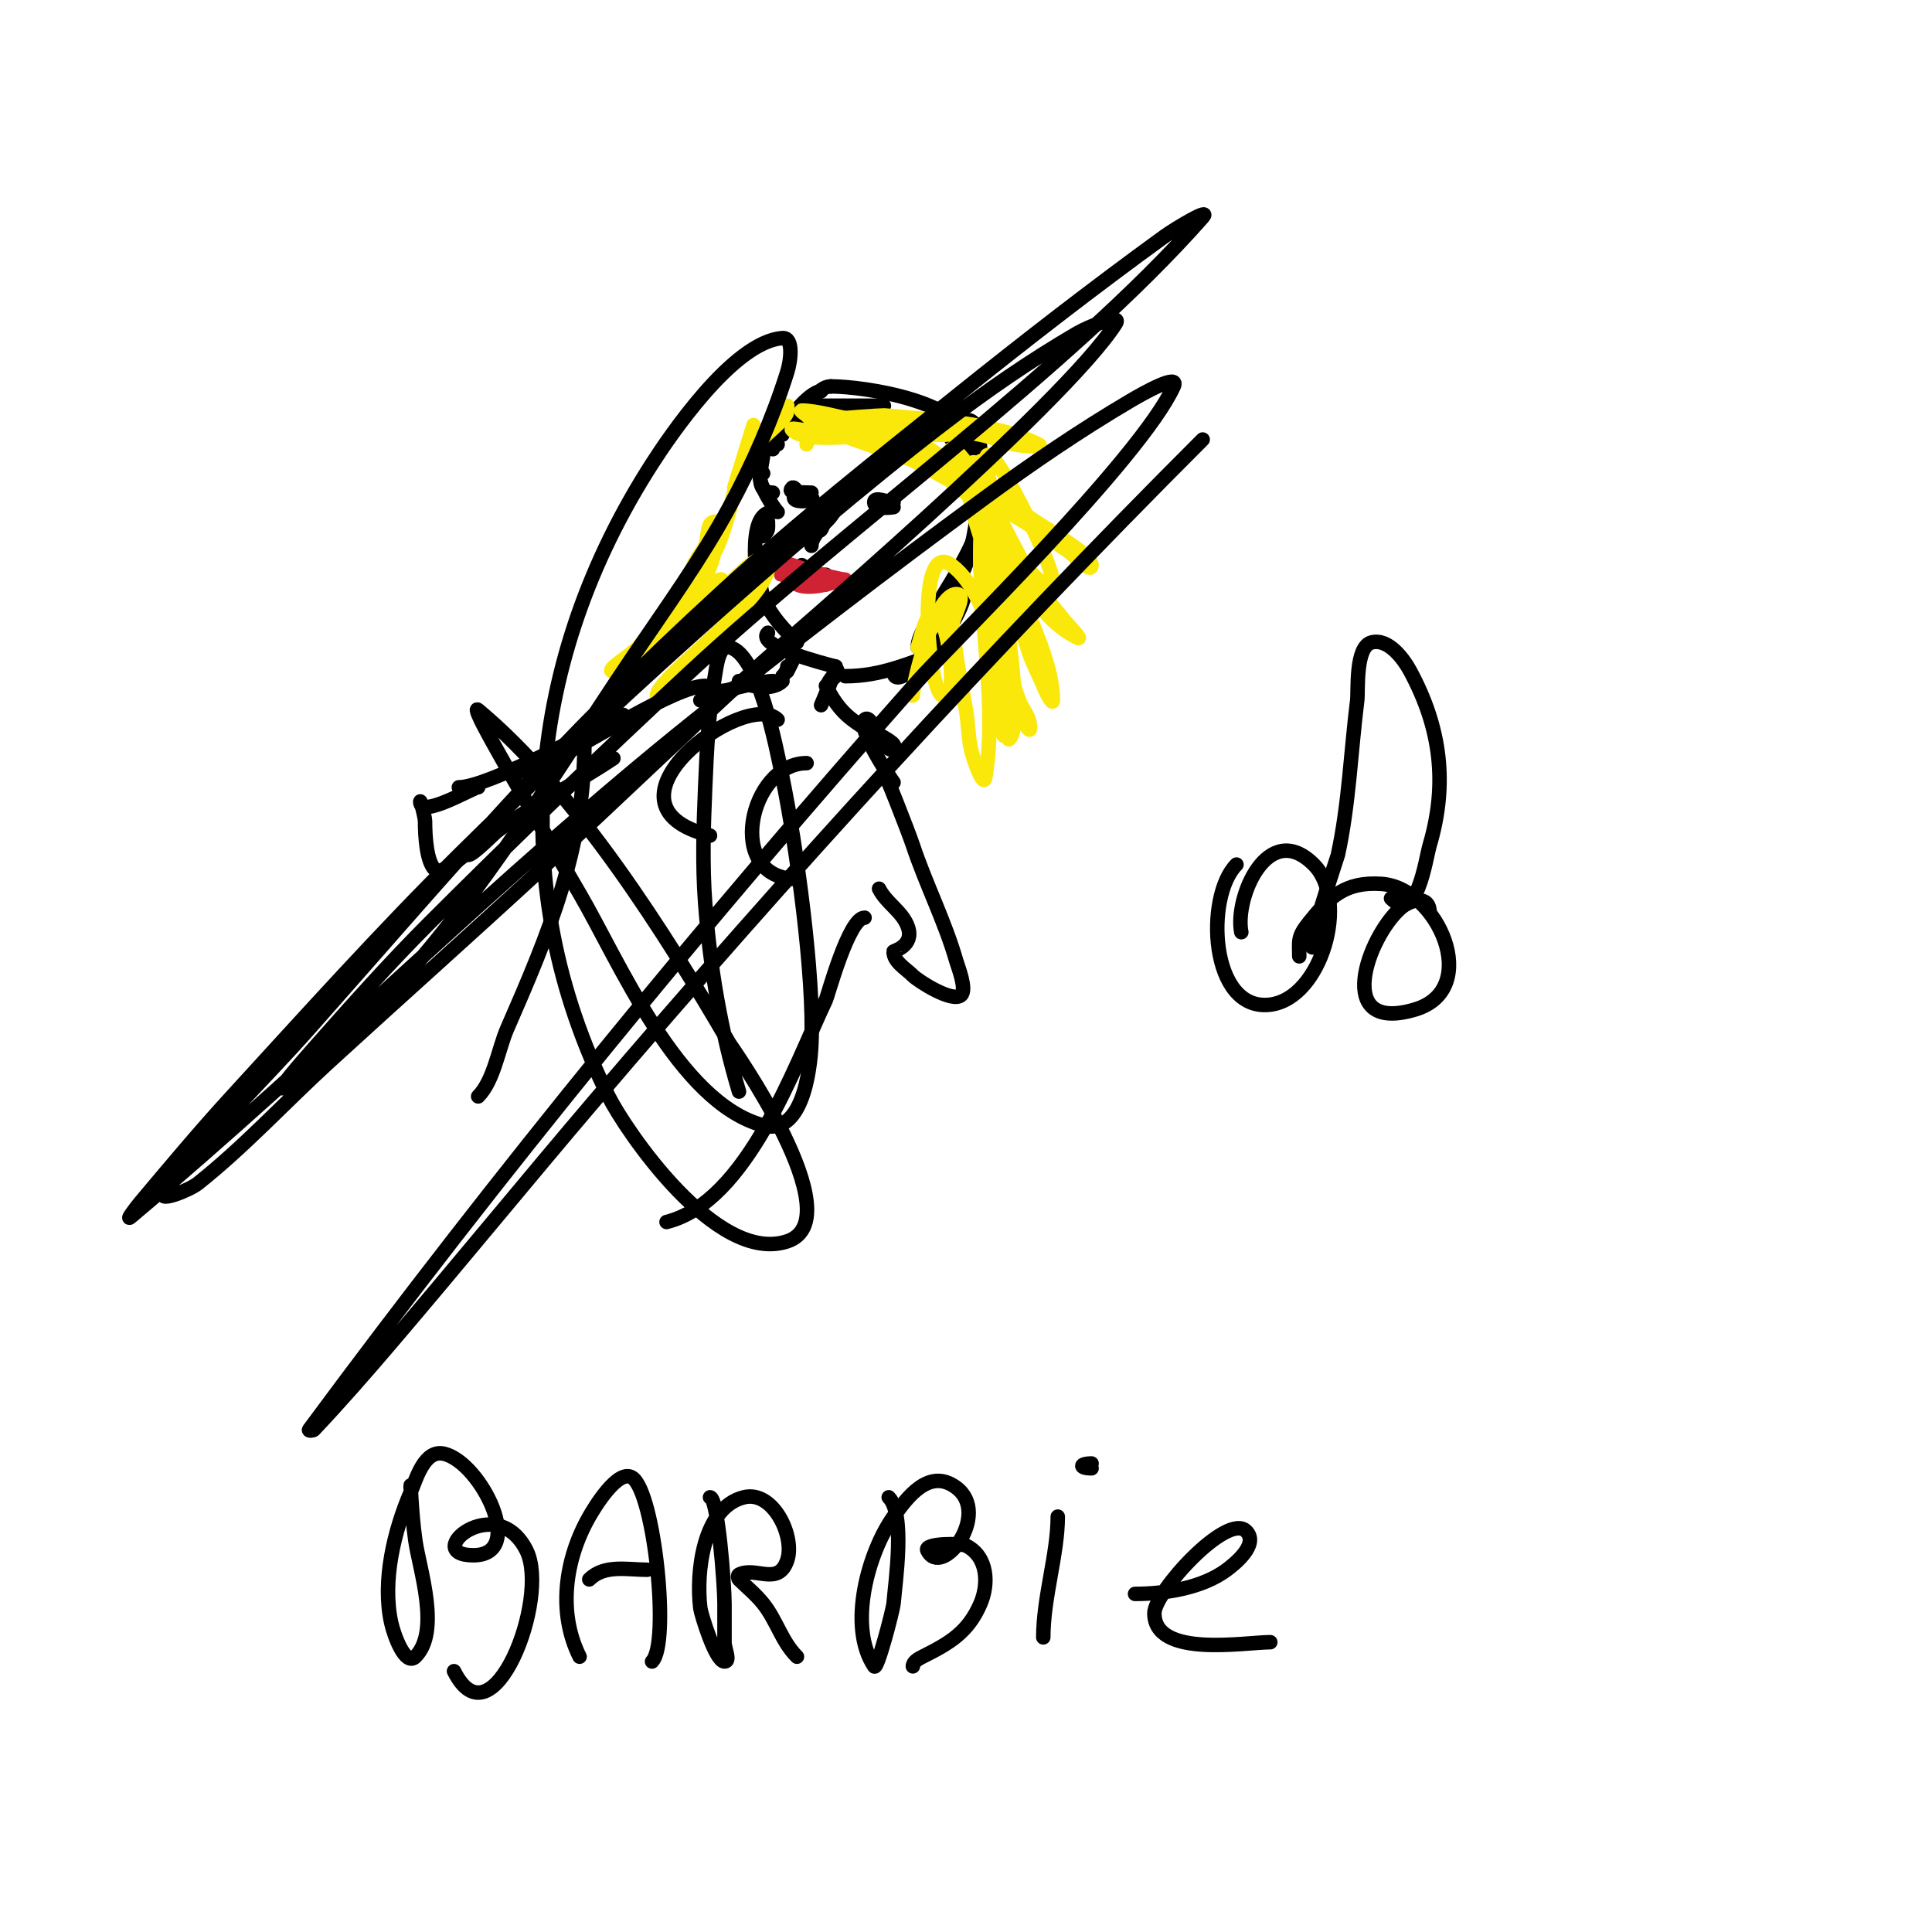 <svg viewBox='0 0 400 400' version='1.1' xmlns='http://www.w3.org/2000/svg' xmlns:xlink='http://www.w3.org/1999/xlink'><g fill='none' stroke='#000000' stroke-width='3' stroke-linecap='round' stroke-linejoin='round'><path d='M172,80c-2.786,0 -4.498,4.198 -6,6c-0.526,0.631 -7.948,6 -5,6'/><path d='M170,81c-2.411,0 -8,6.769 -8,9'/><path d='M163,87c-1.727,1.727 -3,3.635 -3,6'/><path d='M158,94c0,1.967 -2.275,8 2,8'/><path d='M158,98c-2.228,0 1.76,6.76 3,8'/><path d='M159,108c0,1.598 0.208,1.792 -1,3'/><path d='M160,106c-5.817,0 -3,15.241 -3,18'/><path d='M159,114c-4.123,8.246 0.651,13.651 6,19'/><path d='M159,131c-2.708,2.708 11.396,6.349 14,7'/><path d='M175,140c7.562,0 13.015,-2.672 20,-5'/><path d='M185,139c0,3.943 6.794,-2.76 7,-3c3.307,-3.858 8,-10.059 8,-15'/><path d='M190,134c0,-5.377 14,-20.316 14,-32'/><path d='M197,122c5.032,-5.032 6,-19.752 6,-27c0,-7.486 -2.269,-11.462 -6,-4'/><path d='M201,93c0,-9.827 -22.128,-13 -29,-13'/><path d='M183,84c-5.667,0 -11.333,0 -17,0'/><path d='M171,108c-1.152,1.152 -0.519,2 -2,2'/><path d='M173,105c0,1.003 -2.27,4 -4,4'/><path d='M170,108c0,1.996 -2,3.004 -2,5'/><path d='M166,117c0,2.82 2.971,2 5,2'/><path d='M163,119c4.671,0 9.066,2 14,2'/><path d='M168,120c-2.34,0 2.036,1 3,1'/><path d='M165,102c0,-0.471 -0.667,-1.333 -1,-1c-1.523,1.523 4,1 4,1c0,0 -2.9,-0.1 -3,0c-3.25,3.25 7.741,1 1,1'/><path d='M185,104c-1.333,0 -4,-1.333 -4,0c0,1.666 4,1 4,1c0,0 -5.03,0 -2,0'/></g>
<g fill='none' stroke='#cf2233' stroke-width='3' stroke-linecap='round' stroke-linejoin='round'><path d='M175,120c-0.707,0 -4.709,-0.903 -8,-2c-0.433,-0.144 -6,-2 -6,-2l8,3c0,0 -6.423,0 -7,0c-1.333,0 2.706,-0.323 4,0c2.494,0.623 4.288,1 7,1c1,0 -2,0 -3,0c-0.351,0 -4.617,-0.383 -5,0c-0.236,0.236 -0.298,0.851 0,1c2.199,1.099 6.974,0.013 9,-1'/></g>
<g fill='none' stroke='#fae80b' stroke-width='3' stroke-linecap='round' stroke-linejoin='round'><path d='M167,92c0,-4.268 25.802,-3.049 30,-2c0.1,0.025 -12.973,0.068 -14,0c-3.217,-0.214 -15.908,2.092 -19,-1c-0.471,-0.471 1.342,-0.11 2,0c1.356,0.226 2.636,0.83 4,1c5.158,0.645 10.798,0 16,0c1.202,0 -1.875,-1.578 -3,-2c-1.898,-0.712 -4.005,-0.637 -6,-1c-2.912,-0.529 -8.008,-2 -11,-2c-0.471,0 0.667,0.667 1,1c1.9,1.9 4.469,3.096 7,4c5.67,2.025 11.33,3.975 17,6c8.174,2.919 10,3.092 10,3c0,-0.018 -14,-10 -14,-10c0,0 3.827,4.827 6,7c3.559,3.559 8.527,7.763 13,10c0.216,0.108 -6.621,-13 -9,-13c-1.202,0 1.363,1.981 2,3c1.185,1.896 2.075,3.964 3,6c1.542,3.393 3.486,6.594 5,10c0.605,1.362 2,5.491 2,4c0,-3.727 -3.458,-6.607 -5,-10c-1.179,-2.593 -1.726,-5.453 -3,-8c-0.211,-0.422 -1,-1.471 -1,-1c0,8.497 5.388,19.402 7,28c0.374,1.993 0.56,4.021 1,6c0.298,1.342 1,5.374 1,4c0,-6.093 -2.46,-14.525 -3,-21c-0.088,-1.05 -0.255,-2.255 -1,-3c-0.471,-0.471 -0.083,1.338 0,2c0.251,2.012 0.749,3.988 1,6c1.375,11.003 0.887,11.759 2,24c0.243,2.676 0.733,5.326 1,8c0.066,0.663 -0.471,2.471 0,2c3.342,-3.342 -1.867,-35.733 -4,-40c-1.498,-2.996 0.63,6.671 1,10c0.782,7.04 1.084,10.128 2,17c0.363,2.725 0.771,10.459 2,8c2.423,-4.847 -7,-28.176 -7,-36c0,-2 -0.133,4.004 0,6c0.427,6.398 2,12.667 3,19c0.522,3.309 0.526,6.684 1,10c0.24,1.683 0.588,6.649 1,5c3.039,-12.155 -1.036,-27.946 -2,-40c-0.188,-2.35 -0.74,-4.657 -1,-7c-0.074,-0.663 -0.471,-2.471 0,-2c2.404,2.404 1.213,6.693 2,10c1.761,7.394 3.596,14.789 6,22c0.803,2.408 2.057,4.643 3,7c0.446,1.116 2,4.202 2,3c0,-7.335 -4.629,-16.226 -7,-23c-1.289,-3.683 -2.63,-7.347 -4,-11c-0.682,-1.82 -2.68,-6.917 -3,-5c-2.973,17.838 2.973,37.162 0,55c-0.368,2.206 -2.531,-3.814 -3,-6c-0.563,-2.628 -0.533,-5.353 -1,-8c-1.379,-7.811 -3,-14.993 -3,-23c0,-1.667 0,3.333 0,5c0,5 0,10 0,15c0,1.333 0,-2.667 0,-4c0,-3.333 -0.332,-6.683 0,-10c0.235,-2.345 3.357,-7 1,-7c-4.319,0 -9,17.941 -9,21'/><path d='M203,98c0,-0.667 -0.862,-3.138 -2,-2c-1.491,1.491 1.457,3.963 2,6c0.95,3.563 7.464,30 11,30c1.491,0 -1.491,-2.599 -2,-4c-0.939,-2.583 -1.245,-5.357 -2,-8c-1.529,-5.352 -3.471,-10.648 -5,-16c-0.755,-2.643 -2,-10.749 -2,-8c0,6.09 4.01,12.874 7,18c0.7,1.2 3.442,4.832 5,6c0.843,0.632 2.667,2 3,1c1.049,-3.148 -18.012,-41.049 -13,-21c0.589,2.354 1.099,4.747 2,7c1.107,2.768 2.667,5.333 4,8'/><path d='M183,91c-1.038,0 -11,-3.505 -11,-4c0,-0.347 10.75,-1.023 11,-1c10.012,0.91 22.772,1.386 32,6c1.491,0.745 -3.366,0.327 -5,0c-2.38,-0.476 -4.62,-1.524 -7,-2c-4.018,-0.804 -16.72,-3.14 -21,-1c-2.108,1.054 3.094,3.614 5,5c2.173,1.581 4.651,2.695 7,4c2.562,1.424 14.321,7.701 18,10c3.058,1.911 6,4 9,6c1.617,1.078 5,4.944 5,3c0,-2.399 -11.033,-8.426 -13,-10c-3.151,-2.521 -9.931,-8.794 -9,-6c2.328,6.985 8.056,16.085 12,22c1.184,1.776 2.719,3.292 4,5c1,1.333 4.491,4.745 3,4c-7.371,-3.686 -10.09,-10.828 -16,-16c-0.793,-0.694 -2.057,-1.471 -3,-1c-0.943,0.471 -1.088,1.95 -1,3c0.721,8.646 5.114,18.918 8,27c0.501,1.404 1.529,2.586 2,4c0.211,0.632 0.471,2.471 0,2c-6.018,-6.018 -6.609,-26.957 -16,-34c-7.407,-5.555 -4.972,25.019 -2,27c3.388,2.259 1.634,-12.55 0,-15c-1.048,-1.571 -1.976,-3.048 -3,-1c-0.943,1.886 -1.333,4 -2,6'/><path d='M163,84c0,0.333 0,0.667 0,1c0,1.922 -5.445,5.279 -7,8c-0.065,0.114 -4,8 -4,8l4,-13c0,0 -1.811,6.729 -3,10c-1.146,3.152 -3.772,20 -9,20c-1.795,0 1.293,-3.35 2,-5c0.707,-1.65 0.205,-5 2,-5c2,0 0.434,4.048 0,6c-1.399,6.297 -6.001,13.202 -10,18c-1.509,1.811 -3.333,3.333 -5,5c-1,1 -3.632,4.265 -3,3c3.705,-7.41 9.182,-13.182 15,-19c1.179,-1.179 -2.735,1.915 -4,3c-1.432,1.227 -2.667,2.667 -4,4c-0.127,0.127 -8.462,11 -10,11c-1.886,0 2.591,-2.747 4,-4c1.946,-1.73 4.092,-3.228 6,-5c4.918,-4.567 6.262,-8.087 12,-10c1.581,-0.527 -1.915,2.735 -3,4c-1.227,1.432 -2.667,2.667 -4,4c-0.333,0.333 -1.422,1.211 -1,1c5.194,-2.597 8.774,-7.244 13,-11c1.342,-1.193 4.432,-3.703 5,-2c2.262,6.787 -23,24.175 -23,28'/></g>
<g fill='none' stroke='#000000' stroke-width='3' stroke-linecap='round' stroke-linejoin='round'><path d='M163,138c0,0.745 -0.473,1.473 -1,2'/><path d='M164,137l-1,2'/><path d='M173,138c0,1.274 -3,8 -3,8c0,0 2.786,-6.786 3,-7c1.717,-1.717 -4.033,5.033 0,1'/><path d='M162,141c-2.094,2.094 -6.549,1.226 -9,0'/><path d='M160,141c-2.974,0 -19.252,4 -12,4'/><path d='M151,143c-2.579,0 -4.085,0.085 -6,2'/><path d='M171,142c3.972,7.945 7.269,7.269 12,12c0.195,0.195 1.264,1.736 2,1c1.018,-1.018 -2.358,-2.358 -3,-3c-1,-1 -2,-4 -3,-3c-1.621,1.621 5.089,11.786 6,13'/><path d='M161,149c-6.587,-6.587 -39.546,17.614 -14,24'/><path d='M167,158c-11.83,0 -17.143,24 -2,24'/><path d='M146,142c-6.15,0 -24.448,11.976 -31,15c-0.471,0.217 -8,4.423 -8,2'/><path d='M129,148c-6.395,3.198 -27.974,15 -34,15'/><path d='M99,163c-1.031,0 -12,6.58 -12,3c0,-0.669 1,3.203 1,4c0,3.302 0.343,8.343 2,10c2.058,2.058 10.973,-8 13,-8'/><path d='M97,177c0.951,0 5.517,-4.655 6,-5c7.659,-5.471 16.156,-9.77 24,-15'/><path d='M183,160c0,-0.739 5.079,12.236 6,15c2.707,8.122 6.673,15.857 9,24c0.327,1.144 2.208,5.792 1,7c-1.715,1.715 -8.881,-2.881 -10,-4c-1.509,-1.509 -4,-2.866 -4,-5c0,-0.105 4.282,-1.153 3,-5c-1.082,-3.245 -4.478,-4.956 -6,-8'/><path d='M179,190c-3.271,0 -7.614,16.186 -8,17c-6.543,13.814 -16.314,41.828 -33,46'/><path d='M121,154c0,21.577 -7.359,39.249 -16,59c-1.771,4.048 -2.753,10.753 -6,14'/><path d='M249,91c-43.914,43.914 -85.738,89.736 -126,137c-14.115,16.57 -27.875,33.439 -42,50c-5.21,6.108 -10.488,12.164 -16,18c-0.229,0.242 -1.198,0.268 -1,0c39.36,-53.252 82.174,-105.502 126,-155c6.148,-6.944 46.232,-46.109 53,-61c1.309,-2.879 -6.276,1.394 -9,3c-10.352,6.105 -20.308,12.893 -30,20c-20.323,14.903 -40.321,30.257 -60,46c-40.762,32.609 -77.123,69.503 -117,103c-0.92,0.773 1.227,-2.08 2,-3c6.232,-7.419 12.452,-14.857 19,-22c15.457,-16.862 30.749,-33.902 47,-50c27.416,-27.157 67.736,-64.218 100,-89c8.945,-6.871 18.257,-13.317 28,-19c2.374,-1.385 9.476,-4.319 8,-2c-10.602,16.66 -70.62,67.816 -73,70c-15.466,14.19 -30.57,28.77 -46,43c-14.571,13.438 -29.38,26.616 -44,40c-9.047,8.282 -17.395,17.372 -27,25c-1.9,1.509 -8.416,3.971 -7,2c8.821,-12.273 19.986,-22.679 30,-34c32.018,-36.194 49.648,-57.71 86,-91c15.36,-14.066 31.754,-26.968 48,-40c14.093,-11.306 28.376,-22.39 43,-33c2.413,-1.751 9.973,-6.236 8,-4c-27.611,31.292 -74.86,65.04 -106,94c-18.299,17.018 -36.33,34.33 -54,52c-8.34,8.34 -16.196,17.156 -24,26c-2.205,2.499 -8.731,9.912 -6,8c30.128,-21.09 51.744,-59.076 72,-89c6.893,-10.183 14.137,-20.19 20,-31c4.841,-8.926 8.955,-18.313 12,-28c0.707,-2.249 1.351,-7.168 -1,-7c-10.252,0.732 -23.652,20.792 -27,26c-25.831,40.181 -30.65,87.699 -9,131c3.366,6.731 22.248,34.917 37,30c13.787,-4.596 -11.71,-40.502 -12,-41c-13.021,-22.396 -31.799,-52.166 -52,-69c-0.81,-0.675 0.509,2.067 1,3c2.85,5.415 5.964,10.687 9,16c3.631,6.354 7.303,12.684 11,19c8.014,13.691 20.363,43.297 38,48c9.097,2.426 9.904,-14.844 10,-17c0.616,-13.861 -3.092,-40.784 -6,-55c-1.442,-7.052 -5.075,-25.683 -11,-27c-2.183,-0.485 -2.62,3.796 -3,6c-1.308,7.584 -1.673,15.311 -2,23c-0.34,7.993 -0.602,16.023 0,24c0.994,13.17 3.205,26.349 7,39'/><path d='M85,308c0,-2.321 0.107,4.752 1,11c0.837,5.861 5.253,18.747 0,24c-2.028,2.028 -4.378,-4.201 -5,-7c-1.934,-8.702 0.629,-19.134 4,-27c1.158,-2.701 2.83,-9.042 7,-8c7.594,1.899 17.097,21 6,21c-11.061,0 4.703,-13.595 11,-1c4.919,9.838 -7.068,40.865 -15,25'/><path d='M120,343c-4.568,-9.137 -3.028,-20.202 2,-29c0.909,-1.592 6.019,-10.236 9,-8c4.51,3.382 7.748,34.252 4,38'/><path d='M122,327c3.135,-3.135 7.895,-2 12,-2'/><path d='M147,310c1.632,0 3,18.195 3,22c0,2.667 0,5.333 0,8c0,1.333 1.333,4 0,4c-1.875,0 -4.858,-9.861 -5,-11c-0.927,-7.416 0.523,-20.881 9,-23c6.084,-1.521 10.622,8.135 9,13c-1.839,5.518 -6.513,1.256 -10,3c-0.298,0.149 -0.236,0.764 0,1c1.349,1.349 3.453,3.067 5,5c2.82,3.525 3.798,7.798 7,11'/><path d='M184,310c3.473,3.473 1.376,17.487 1,22c-0.103,1.238 -3.375,13.938 -4,13c-5.545,-8.317 -1.217,-23.697 4,-31c2.764,-3.869 7.353,-10.236 13,-6c7.275,5.456 -3.003,18.993 -6,13c-0.769,-1.539 7.038,-1.481 8,-1c4.561,2.281 4.731,7.962 3,12c-2.553,5.957 -6.406,8.203 -12,11c-0.843,0.422 -2,1.057 -2,2'/><path d='M219,314c0,7.72 -3,16.732 -3,25'/><path d='M226,303c-2.564,0 -2.564,1 0,1'/><path d='M235,330c6.356,0 14.017,-1.263 19,-5c1.426,-1.069 6.778,-5.222 4,-8c-3.907,-3.907 -19,12.613 -19,17c0,9.33 18.716,6 24,6'/><path d='M256,179c-6.549,6.549 -5.551,30.569 7,29c10.589,-1.324 16.425,-21.575 9,-29c-9.465,-9.465 -16.428,6.861 -15,14'/><path d='M296,189c0,-3.841 -4.016,-2.736 -6,-1c-6.896,6.034 -14.013,26.104 3,21c13.936,-4.181 4.671,-25.222 -7,-26c-7.494,-0.5 -10.754,2.692 -15,8c-2.447,3.059 -2,3.741 -2,7'/><path d='M272,196c-2.163,2.163 4.901,-18.543 5,-19c2.284,-10.507 2.67,-21.356 4,-32c0.244,-1.951 -0.47,-11.132 3,-12c3.521,-0.88 6.671,3.532 8,6c6.292,11.685 7.756,23.23 4,36c-0.89,3.026 -2.582,16.418 -8,11'/></g>
</svg>